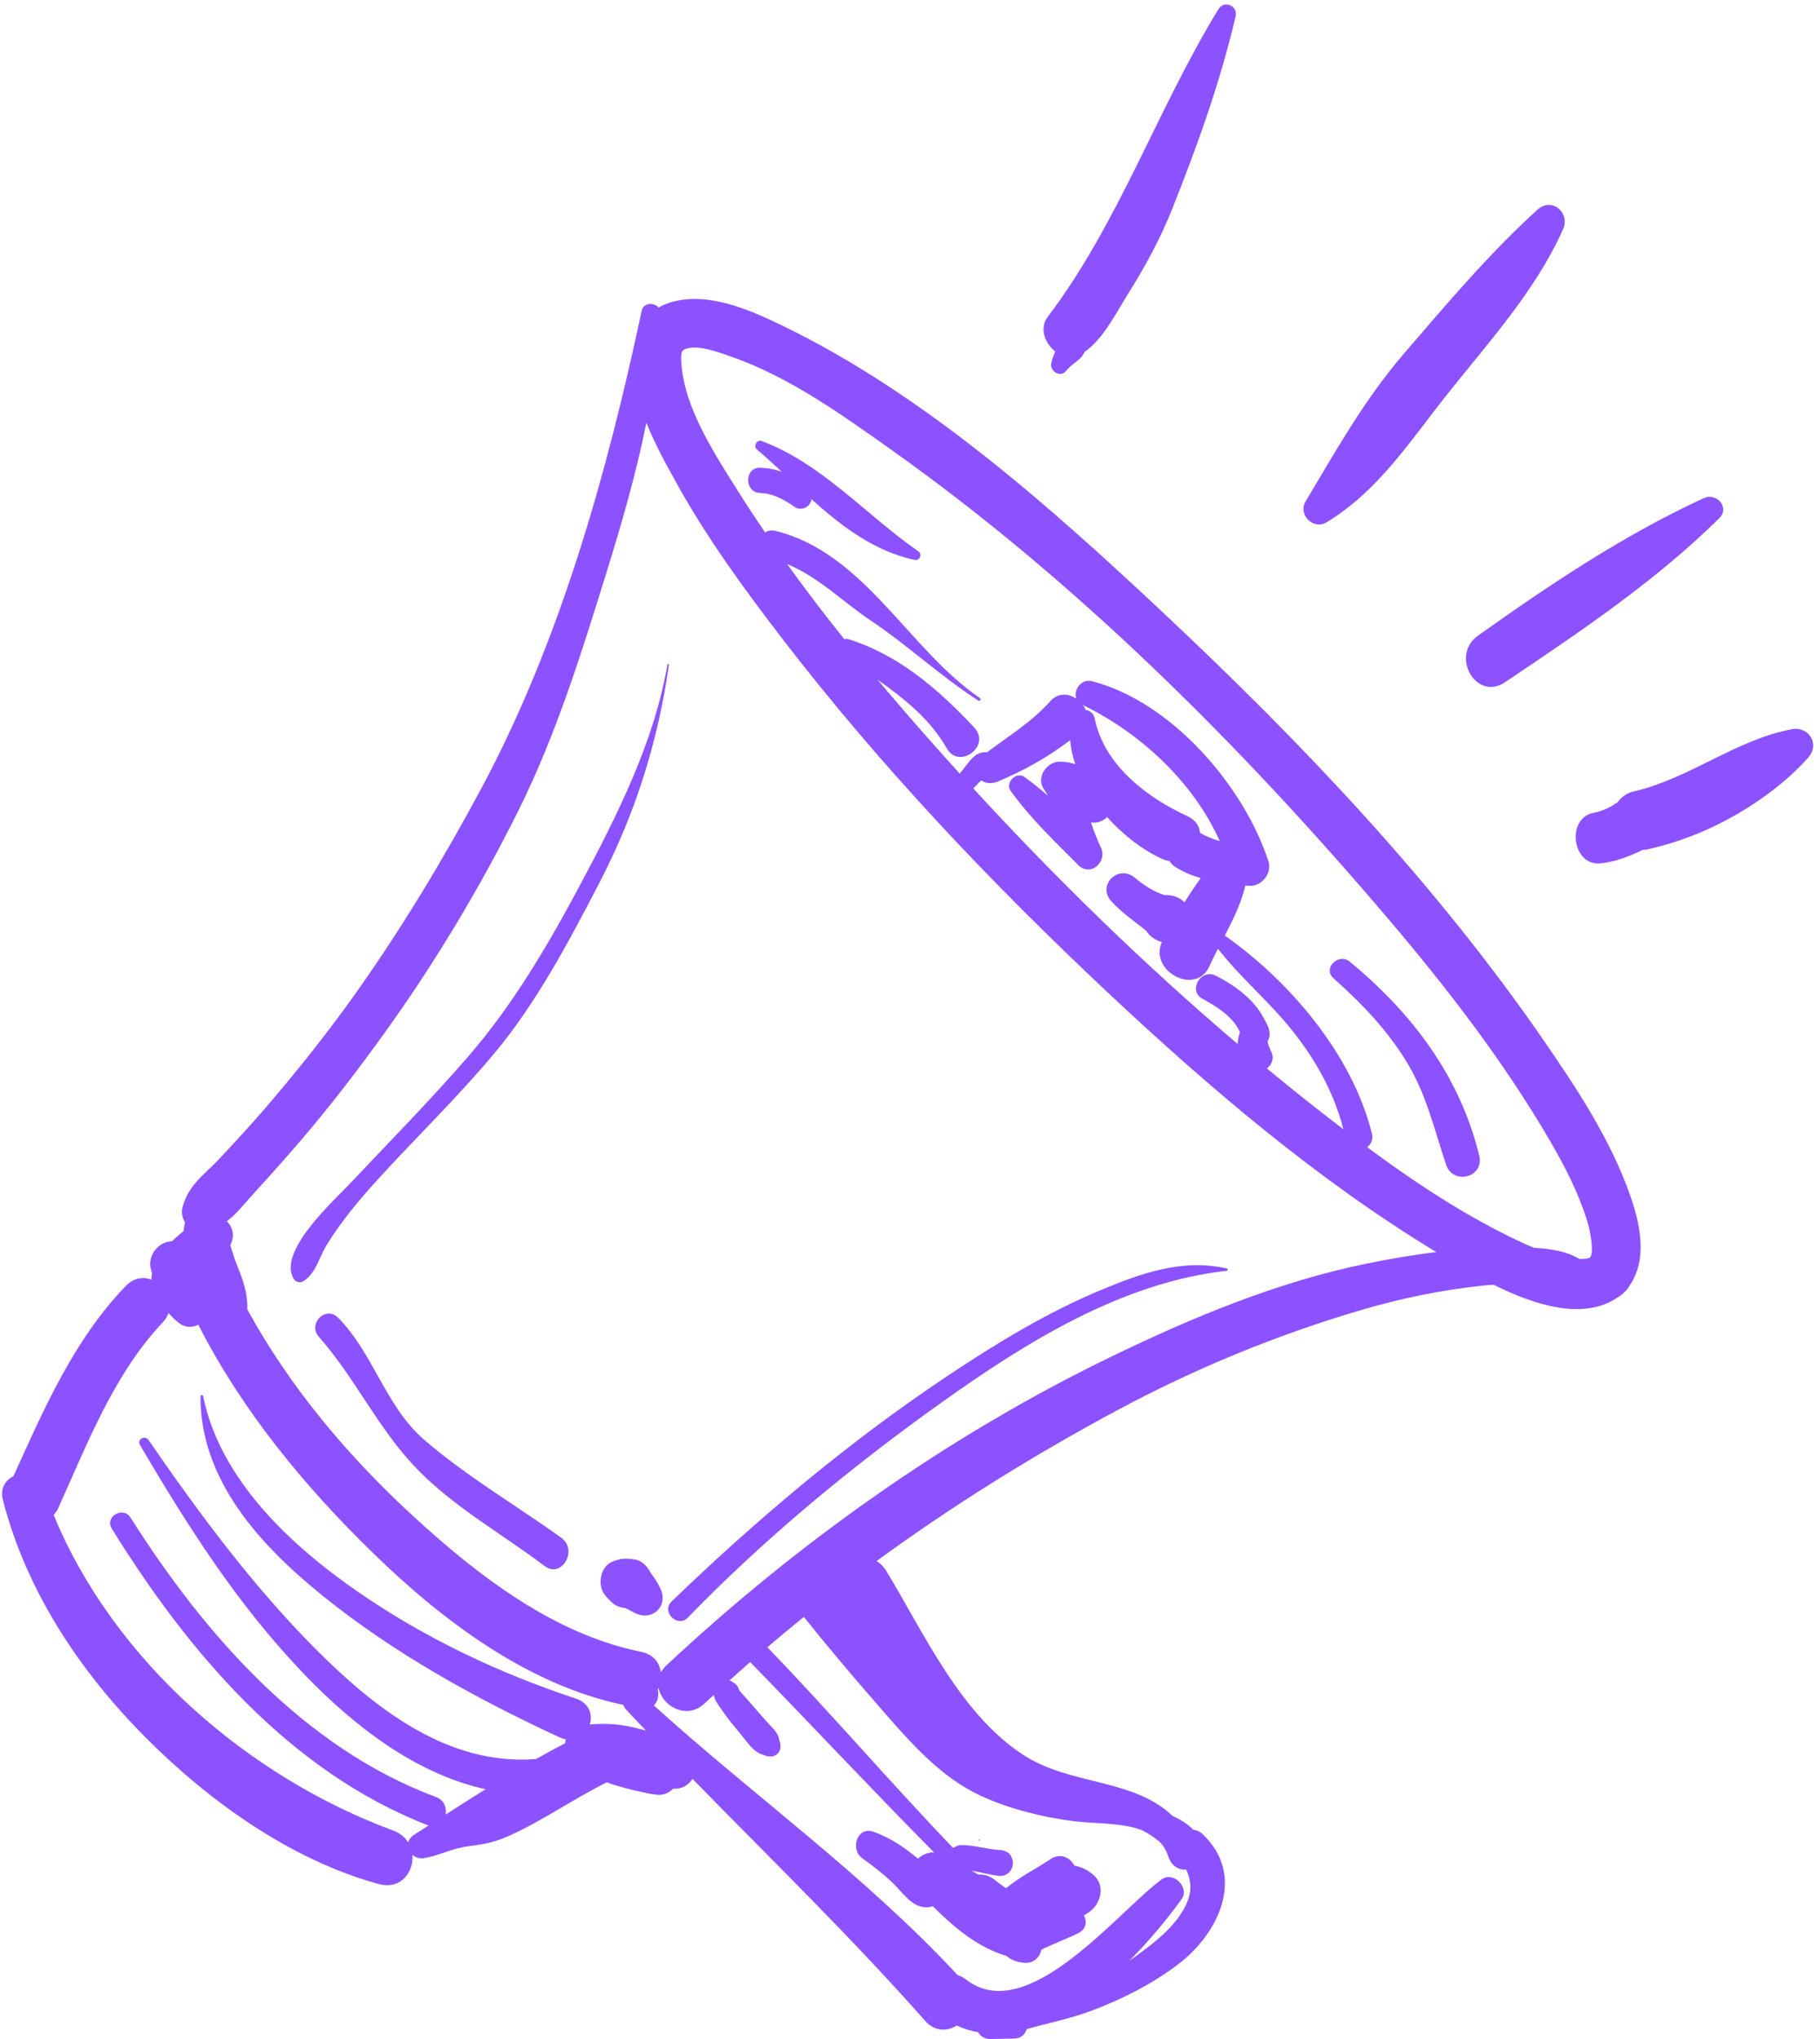 <?xml version="1.0" encoding="UTF-8" standalone="no"?><svg xmlns="http://www.w3.org/2000/svg" xmlns:xlink="http://www.w3.org/1999/xlink" fill="#000000" height="312.6" preserveAspectRatio="xMidYMid meet" version="1" viewBox="158.4 141.0 279.2 312.6" width="279.2" zoomAndPan="magnify"><g id="change1_1"><path d="M 303.605 352.035 C 288.539 362.086 274.465 373.961 261.426 386.516 C 259.793 388.09 262.328 390.625 263.91 389 C 275.762 376.801 288.953 365.91 302.797 356.043 C 315.688 346.852 330.48 337.602 346.574 335.824 C 346.758 335.801 346.828 335.523 346.621 335.477 C 339.824 333.922 333.539 336.164 327.262 338.781 C 318.91 342.262 311.113 347.027 303.605 352.035 Z M 299.246 225.492 C 291.297 219.992 284.449 212.031 275.234 208.609 C 274.527 208.348 273.922 209.398 274.492 209.883 C 275.777 210.973 277.047 212.129 278.312 213.305 C 277.25 212.941 276.133 212.738 275.031 212.711 C 272.539 212.648 272.547 216.512 275.031 216.574 C 276.965 216.621 278.816 217.66 280.359 218.758 C 280.973 219.199 281.91 218.996 282.414 218.492 C 282.707 218.203 282.848 217.867 282.883 217.527 C 287.555 221.719 292.523 225.5 298.684 226.832 C 299.516 227.012 299.93 225.965 299.246 225.492 Z M 244.508 376.75 C 237.477 371.699 229.961 367.348 223.398 361.66 C 217.562 356.602 215.664 348.441 210.258 343.008 C 208.352 341.094 205.559 343.953 207.32 345.949 C 212.75 352.094 216.172 359.551 221.789 365.594 C 227.551 371.789 235.266 376.035 241.965 381.098 C 244.535 383.043 247.137 378.641 244.508 376.75 Z M 260.785 242.875 C 258.77 254.809 252.953 266.25 247.293 276.852 C 242.441 285.938 237.031 295.129 230.266 302.926 C 224.469 309.609 218.223 315.953 212.152 322.383 C 209.676 325.008 200.891 332.883 203.461 337.062 C 203.762 337.547 204.402 337.738 204.902 337.438 C 206.828 336.289 207.352 333.77 208.484 331.914 C 210.762 328.191 213.664 324.762 216.602 321.547 C 222.473 315.129 228.75 309.07 234.32 302.383 C 240.719 294.703 245.641 285.391 250.238 276.562 C 255.809 265.871 259.312 254.879 261.012 242.938 C 261.031 242.789 260.812 242.727 260.785 242.875 Z M 433.328 252.789 C 424.766 254.348 417.547 260.398 408.953 262.352 C 407.957 262.574 407.086 263.234 406.48 264.07 C 406.32 264.121 406.062 264.273 405.676 264.555 C 404.781 265.059 403.941 265.41 402.934 265.594 C 398.57 266.379 399.559 273.863 403.984 273.355 C 406.316 273.09 408.312 272.293 410.406 271.305 C 410.73 271.285 411.055 271.246 411.379 271.156 C 413.559 270.664 415.629 270.031 417.715 269.238 C 424.184 266.789 431.254 262.301 435.836 257.094 C 437.602 255.09 435.879 252.324 433.328 252.789 Z M 365.5 288.453 C 363.754 287.008 361.238 289.43 362.973 290.98 C 367.465 294.988 371.512 299.199 374.559 304.43 C 377.32 309.176 378.512 314.422 380.246 319.566 C 381.324 322.766 386.141 321.484 385.328 318.164 C 382.32 305.93 375.062 296.383 365.5 288.453 Z M 402.324 333.77 C 402.133 333.941 401.488 334.02 400.703 334.016 C 398.844 332.852 396.277 332.43 393.723 332.297 C 391.871 331.543 390.074 330.652 388.316 329.746 C 381.238 326.109 374.559 321.625 368.129 316.867 C 368.719 316.426 369.09 315.703 368.863 314.789 C 365.883 302.793 356.391 291.531 346.297 284.43 C 347.59 281.938 348.836 279.398 349.441 276.766 C 349.664 276.777 349.891 276.797 350.105 276.809 C 351.992 276.895 353.574 274.824 352.984 273.027 C 349.191 261.434 338.062 248.543 325.895 245.43 C 324.258 245.012 323.004 246.836 323.523 248.125 C 322.316 247.301 320.715 247.152 319.504 248.516 C 316.738 251.633 313.141 253.832 309.828 256.324 C 307.855 256.164 307.125 257.82 305.73 259.477 C 305.695 259.52 305.668 259.566 305.637 259.613 C 301.84 255.434 298.117 251.199 294.473 246.914 C 293.984 246.344 293.508 245.77 293.023 245.195 C 297.141 248.121 301.105 251.27 303.645 255.734 C 305.535 259.062 310.523 255.371 307.828 252.504 C 302.352 246.691 296.398 241.473 288.621 239.016 C 288.355 238.93 288.117 238.926 287.91 238.98 C 284.895 235.223 281.969 231.391 279.156 227.48 C 283.934 229.426 287.703 233.273 291.973 236.133 C 297.688 239.953 302.684 244.676 308.477 248.406 C 308.73 248.574 308.961 248.172 308.711 248.004 C 297.82 240.613 290.98 225.727 277.383 222.395 C 276.75 222.238 276.203 222.359 275.77 222.629 C 274.398 220.609 273.051 218.574 271.75 216.508 C 268.141 210.766 263.328 203.562 262.914 196.551 C 262.816 194.844 263.055 194.648 263.68 194.457 C 265.672 193.852 268.602 194.996 270.598 195.688 C 279.391 198.738 287.473 204.527 294.992 209.855 C 323.312 229.914 348.621 255.156 371.066 281.516 C 380.273 292.328 389.059 303.672 396.219 315.969 C 398.418 319.746 400.441 323.676 401.785 327.848 C 402.387 329.707 402.973 333.055 402.324 333.77 Z M 324.535 249.094 C 333.332 253.387 341.43 260.824 345.523 269.953 C 344.41 269.625 343.359 269.203 342.492 268.684 C 342.402 267.664 341.824 266.703 340.547 266.117 C 334.316 263.262 327.789 258.258 326.355 251.227 C 326.176 250.34 325.605 249.918 324.961 249.844 C 324.848 249.582 324.711 249.328 324.535 249.094 Z M 318.535 261.988 C 318.766 262.316 318.969 262.656 319.172 263 C 318.012 261.988 316.816 261.016 315.559 260.117 C 314.312 259.223 312.543 260.992 313.438 262.238 C 316.445 266.434 320.18 269.965 323.809 273.617 C 325.672 275.488 328.324 273.129 327.285 270.938 C 326.691 269.684 326.203 268.398 325.77 267.098 C 326.664 267.25 327.57 266.891 328.242 266.266 C 330.734 269.055 333.746 271.336 336.703 272.691 C 337.074 272.859 337.438 272.949 337.793 273.008 C 338.027 273.355 338.344 273.68 338.766 273.949 C 339.871 274.66 341.199 275.207 342.605 275.625 C 341.727 276.809 340.902 278.055 340.125 279.328 C 339.277 278.523 338.203 278.156 337.059 278.227 C 335.363 277.699 333.832 276.691 332.477 275.551 C 329.98 273.449 326.648 276.691 328.875 279.152 C 330.461 280.906 332.352 282.195 334.184 283.641 C 334.762 284.543 335.633 285.156 336.645 285.402 C 334.629 289.91 341.863 293.734 343.93 289.137 C 344.328 288.242 344.781 287.348 345.242 286.449 C 348.188 290.254 351.906 293.523 355.07 297.121 C 359.465 302.125 362.828 307.711 364.484 314.121 C 363.113 313.078 361.754 312.027 360.406 310.969 C 357.824 308.949 355.277 306.887 352.746 304.797 C 353.48 304.234 353.891 303.348 353.445 302.289 C 353.312 301.973 352.746 300.828 352.902 300.551 C 353.629 299.254 352.773 298.012 352.148 296.875 C 350.609 294.074 347.734 292.02 344.961 290.598 C 342.617 289.398 340.551 292.887 342.891 294.137 C 344.922 295.227 347.68 296.934 348.613 299.258 C 348.395 299.832 348.293 300.434 348.266 301.051 C 333.949 288.891 320.422 275.707 307.703 261.867 C 307.781 261.809 307.855 261.746 307.926 261.668 C 308.152 261.426 308.379 261.184 308.602 260.938 C 308.754 260.828 308.863 260.73 308.949 260.641 C 309.668 261.184 310.656 261.164 311.523 260.797 C 315.562 259.086 319.145 257.082 322.566 254.477 C 322.68 255.715 322.938 256.949 323.344 258.16 C 322.59 257.906 321.793 257.766 320.961 257.766 C 318.961 257.762 317.289 260.203 318.535 261.988 Z M 368.008 334.73 C 354.297 337.531 341.121 343.039 328.574 349.129 C 303.836 361.133 280.699 377.551 260.629 396.32 C 260.262 396.664 259.98 397.031 259.777 397.402 C 259.605 395.938 258.672 394.629 256.738 394.234 C 243.281 391.508 231.684 382.516 221.789 373.434 C 211.836 364.297 202.816 353.625 196.328 341.715 C 196.441 339.418 195.684 337.238 194.805 335.07 C 194.387 334.035 194.051 332.961 193.734 331.871 C 194.465 330.52 194.098 329.113 193.207 328.23 C 194.715 327.098 195.84 325.586 197.359 323.926 C 199.879 321.164 202.371 318.387 204.797 315.543 C 209.219 310.359 213.379 304.941 217.355 299.41 C 225.113 288.637 232 277.148 237.926 265.27 C 243.684 253.727 247.633 241.031 251.449 228.734 C 253.758 221.301 255.988 213.598 257.562 205.812 C 258.879 209.117 260.648 212.312 262.297 215.273 C 266.875 223.496 272.461 231.172 278.184 238.625 C 293.27 258.273 310.418 276.352 328.469 293.281 C 343.977 307.82 360.512 321.906 378.738 332.953 C 375.133 333.387 371.547 334.004 368.008 334.73 Z M 307.719 415.742 C 312.309 418.125 318.281 419.617 323.402 420.23 C 326.504 420.598 330.547 420.418 333.598 421.586 C 334.535 422.062 335.441 422.652 336.328 423.383 C 336.879 423.988 337.332 424.711 337.625 425.617 C 338.113 427.117 339.258 427.695 340.391 427.633 C 341.207 429.512 341.328 431.273 340.051 433.59 C 338.336 436.695 335.219 439.035 332.406 441.066 C 332.156 441.242 331.895 441.43 331.629 441.613 C 334.863 438.383 337.633 434.977 339.66 432.16 C 340.941 430.383 338.398 427.82 336.617 429.117 C 329.91 434.004 316.047 451.785 306.621 444.492 C 306.176 444.152 305.73 443.93 305.293 443.785 C 291.062 428.461 274.152 416.41 258.715 402.465 C 259.332 401.812 259.516 400.887 259.301 400.051 C 259.344 399.961 259.383 399.867 259.422 399.777 C 259.984 402.562 263.723 404.742 266.469 402.16 C 266.938 401.719 267.414 401.285 267.887 400.852 C 267.891 400.883 267.891 400.914 267.898 400.945 C 268.094 401.77 268.734 402.559 269.199 403.242 C 270.062 404.508 271.035 405.676 272.02 406.848 C 272.875 407.867 274 409.664 275.43 410.004 C 276.156 410.352 277.07 410.469 277.691 409.848 C 278.273 409.266 278.203 408.457 277.938 407.75 C 277.836 406.688 276.801 405.801 276.137 405.062 C 275.395 404.238 274.668 403.406 273.945 402.566 C 273.316 401.824 272.66 401.113 272.016 400.391 C 271.941 400.305 271.871 400.219 271.801 400.137 C 271.715 399.773 271.535 399.426 271.297 399.227 C 270.977 398.957 270.668 398.746 270.305 398.629 C 271.355 397.68 272.414 396.738 273.48 395.805 C 282.922 405.484 292.164 415.375 301.691 424.988 C 300.75 424.961 299.879 425.328 299.23 425.941 C 299.031 425.789 298.84 425.641 298.66 425.492 C 296.719 423.926 294.758 422.664 292.402 421.824 C 289.871 420.922 288.762 424.527 290.688 425.891 C 292.32 427.047 293.891 428.273 295.34 429.648 C 296.898 431.121 298.281 433.48 300.645 433.406 C 300.945 433.398 301.227 433.336 301.484 433.234 C 304.773 436.48 308.242 439.48 312.785 440.855 C 313.48 441.465 314.469 441.82 315.441 441.906 C 316.984 442.051 317.895 441.078 318.164 439.891 C 318.656 439.645 319.156 439.414 319.66 439.199 C 320.898 438.66 322.48 438.027 323.836 437.352 C 325.059 436.738 325.176 435.578 324.691 434.656 C 324.945 434.496 325.195 434.336 325.438 434.172 C 327.266 432.941 328.031 430.102 326.176 428.469 C 325.242 427.648 324.25 427.203 323.227 427.012 C 322.551 425.762 321.074 425.008 319.57 426.012 C 317.281 427.531 314.871 428.719 312.738 430.469 C 312.203 430.117 311.676 429.75 311.184 429.332 C 310.316 428.598 309.367 428.328 308.477 428.387 C 308.129 428.184 307.781 427.984 307.434 427.781 C 308.895 428.031 310.332 428.465 311.809 428.602 C 312.449 428.66 313.246 428.191 313.527 427.617 C 313.891 426.867 313.852 426.355 313.527 425.605 C 313.246 424.961 312.449 424.656 311.809 424.621 C 309.836 424.516 307.926 423.879 305.945 423.863 C 305.453 423.859 305.07 424.012 304.777 424.246 C 304.715 424.254 304.648 424.262 304.586 424.273 C 294.906 414.203 285.82 403.562 276.117 393.535 C 277.961 391.965 279.828 390.41 281.715 388.887 C 285.234 393.281 288.863 397.586 292.562 401.824 C 296.93 406.832 301.734 412.641 307.719 415.742 Z M 256.488 406.043 C 253.926 405.348 251.453 405.141 248.875 405.379 C 249.348 403.879 248.832 402.098 246.75 401.406 C 234.926 397.504 223.52 392.098 213.266 385.004 C 202.965 377.879 192.16 367.828 189.555 355.023 C 189.508 354.793 189.152 354.852 189.152 355.078 C 189.125 367.922 198.301 377.867 207.75 385.523 C 218.75 394.434 231.434 401.414 244.246 407.348 C 244.578 407.504 244.898 407.59 245.211 407.648 C 245.156 407.848 245.113 408.047 245.09 408.254 C 243.59 409.031 242.102 409.844 240.625 410.68 C 240.609 410.684 240.598 410.68 240.586 410.68 C 227.043 411.715 215.871 402.867 206.82 393.809 C 197.227 384.199 188.871 372.922 181.184 361.762 C 180.633 360.961 179.363 361.672 179.867 362.527 C 187.254 375.07 194.883 387.066 205.012 397.613 C 212.551 405.469 222.074 412.934 232.887 415.301 C 230.832 416.582 228.793 417.879 226.77 419.18 C 226.945 418.141 226.535 416.961 225.285 416.496 C 205.012 408.961 189.715 391.488 178.434 373.668 C 177.285 371.855 174.414 373.516 175.551 375.352 C 187.266 394.27 202.84 412.629 224.09 420.848 C 224.105 420.852 224.125 420.855 224.145 420.863 C 223.402 421.336 222.664 421.809 221.93 422.277 C 221.418 422.605 221.133 423.027 221.023 423.469 C 220.547 422.695 219.812 422.035 218.75 421.645 C 196.469 413.418 175.844 395.598 166.633 373.254 C 166.895 372.957 167.141 372.621 167.336 372.195 C 171.773 362.402 175.844 351.691 183.34 343.762 C 183.785 343.293 184.082 342.797 184.258 342.289 C 184.719 342.848 185.254 343.363 185.891 343.852 C 186.836 344.578 187.91 344.547 188.832 344.094 C 195.531 357.297 205.293 369.09 215.883 379.34 C 226.41 389.539 239.383 399.293 254.016 402.375 C 254.086 402.613 254.215 402.848 254.422 403.07 C 255.434 404.156 256.465 405.227 257.488 406.305 C 257.152 406.219 256.816 406.133 256.488 406.043 Z M 189.379 337.504 C 189.379 337.508 189.379 337.508 189.379 337.512 C 189.379 337.508 189.379 337.508 189.379 337.504 Z M 395.219 300.508 C 378.68 276.531 358.262 255.02 337.07 235.148 C 319.512 218.688 300.199 201.438 278.336 190.879 C 273.352 188.473 266.902 185.645 261.273 187.355 C 260.586 187.566 259.98 187.836 259.434 188.16 C 258.77 187.324 257.109 187.367 256.84 188.641 C 251.535 213.531 244.309 239.379 232.207 261.926 C 226.445 272.656 220.184 283.062 213.148 293.012 C 208.91 299.004 204.344 304.746 199.574 310.324 C 197.148 313.16 194.621 315.91 192.066 318.633 C 189.68 321.176 187.383 322.566 186.418 326 C 186.176 326.863 186.355 327.715 186.789 328.398 C 186.66 328.809 186.605 329.254 186.586 329.703 C 186.016 330.188 185.43 330.66 184.895 331.188 C 184.859 331.219 184.824 331.254 184.789 331.289 C 184.535 331.301 184.277 331.332 184.016 331.406 C 182.246 331.891 180.996 333.883 181.582 335.691 C 181.637 335.863 181.68 336.039 181.73 336.215 C 181.727 336.234 181.723 336.25 181.719 336.27 C 181.641 336.578 181.633 336.883 181.652 337.18 C 180.402 336.703 178.941 336.863 177.711 338.133 C 169.773 346.324 165.109 357.051 160.461 367.316 C 159.238 367.906 158.387 369.195 158.844 370.957 C 162.48 385.027 170.688 397.301 180.871 407.504 C 190.57 417.219 203.102 426.176 216.496 429.832 C 219.883 430.758 221.902 427.988 221.66 425.355 C 222.102 425.75 222.723 425.977 223.441 425.863 C 225.715 425.496 227.703 424.391 230 424.082 C 232.398 423.762 234.094 423.516 236.398 422.488 C 241.637 420.148 246.34 416.789 251.484 414.25 C 253.383 414.93 255.332 415.414 257.406 415.852 C 257.578 415.895 257.754 415.926 257.93 415.961 C 258.008 415.977 258.082 415.992 258.16 416.008 L 258.16 416.004 C 258.473 416.059 258.793 416.102 259.133 416.141 C 260.207 416.258 261.055 415.863 261.66 415.215 C 263.02 415.32 264.035 414.664 264.625 413.711 C 276.625 425.977 288.961 437.961 300.316 450.801 C 301.805 452.484 303.707 452.441 305.168 451.527 C 306.258 452.027 307.359 452.363 308.473 452.566 C 308.809 453.176 309.438 453.617 310.363 453.598 C 311.539 453.574 312.719 453.551 313.895 453.527 C 315 453.551 315.664 452.887 315.898 452.074 C 319.254 451.137 322.715 450.445 325.984 449.207 C 330.648 447.441 335.262 445.105 339.227 442.07 C 345.422 437.328 349.59 428.508 342.879 422.172 C 342.453 421.77 341.969 421.574 341.484 421.523 C 340.586 420.629 339.473 419.934 338.266 419.387 C 332.234 413.605 322.633 414.754 315.387 410.043 C 305.695 403.742 300.188 391.434 294.379 381.867 C 293.957 381.172 293.441 380.664 292.887 380.312 C 304.625 371.75 317.008 364.055 329.781 357.207 C 341.691 350.824 354.117 345.703 367.074 341.879 C 373.312 340.035 379.723 338.719 386.195 338.059 C 386.625 338.016 387.086 337.992 387.559 337.973 C 393.988 341.168 401.473 343.5 406.676 339.82 C 407.004 339.633 407.32 339.398 407.621 339.07 C 407.977 338.746 408.223 338.402 408.414 338.051 C 411.148 334.039 410.047 328.781 408.523 324.395 C 405.543 315.801 400.344 307.938 395.219 300.508 Z M 258.23 382.156 C 257.746 381.18 256.926 380.262 255.812 380.086 C 254.422 379.867 253.613 379.875 252.266 380.449 C 250.547 381.176 250.078 383.785 251.008 385.25 C 251.324 385.746 251.684 386.098 252.082 386.496 C 252.773 387.184 253.527 387.461 254.344 387.527 C 254.449 387.586 254.555 387.637 254.66 387.691 C 255.098 387.93 255.523 388.16 255.977 388.367 C 258.559 389.531 260.918 387.188 259.742 384.602 C 259.344 383.723 258.824 382.914 258.23 382.156 Z M 361.887 221.082 C 369.758 216.336 374.605 208.781 380.184 201.738 C 386.605 193.633 393.941 185.656 398.184 176.152 C 399.312 173.621 396.465 171.152 394.273 173.137 C 386.855 179.859 380.25 187.68 373.723 195.273 C 367.676 202.312 363.387 210.02 358.68 217.879 C 357.477 219.887 359.871 222.293 361.887 221.082 Z M 320.285 194.879 C 320.25 194.961 320.215 195.035 320.18 195.133 C 319.961 195.613 319.797 196.109 319.688 196.629 C 319.336 197.824 321.043 198.973 321.891 197.91 C 322.883 196.672 324.281 196.199 324.766 194.961 C 327.641 193.004 329.707 188.828 331.441 186.066 C 334.031 181.945 336.395 177.625 338.195 173.102 C 342.051 163.438 345.59 153.621 347.957 143.484 C 348.324 141.898 346.195 140.969 345.336 142.379 C 335.969 157.645 329.992 175.27 319.117 189.594 C 317.805 191.324 318.703 193.676 320.285 194.879 Z M 389.285 245.59 C 400.727 237.898 412.301 230.16 422.152 220.445 C 423.828 218.789 421.711 216.473 419.773 217.367 C 407.457 223.047 396.148 230.621 385.117 238.461 C 380.84 241.5 384.824 248.586 389.285 245.59 Z M 308.594 423.18 C 308.715 423.18 308.715 422.992 308.594 422.992 C 308.473 422.992 308.473 423.18 308.594 423.18" fill="#8c52ff"/></g></svg>